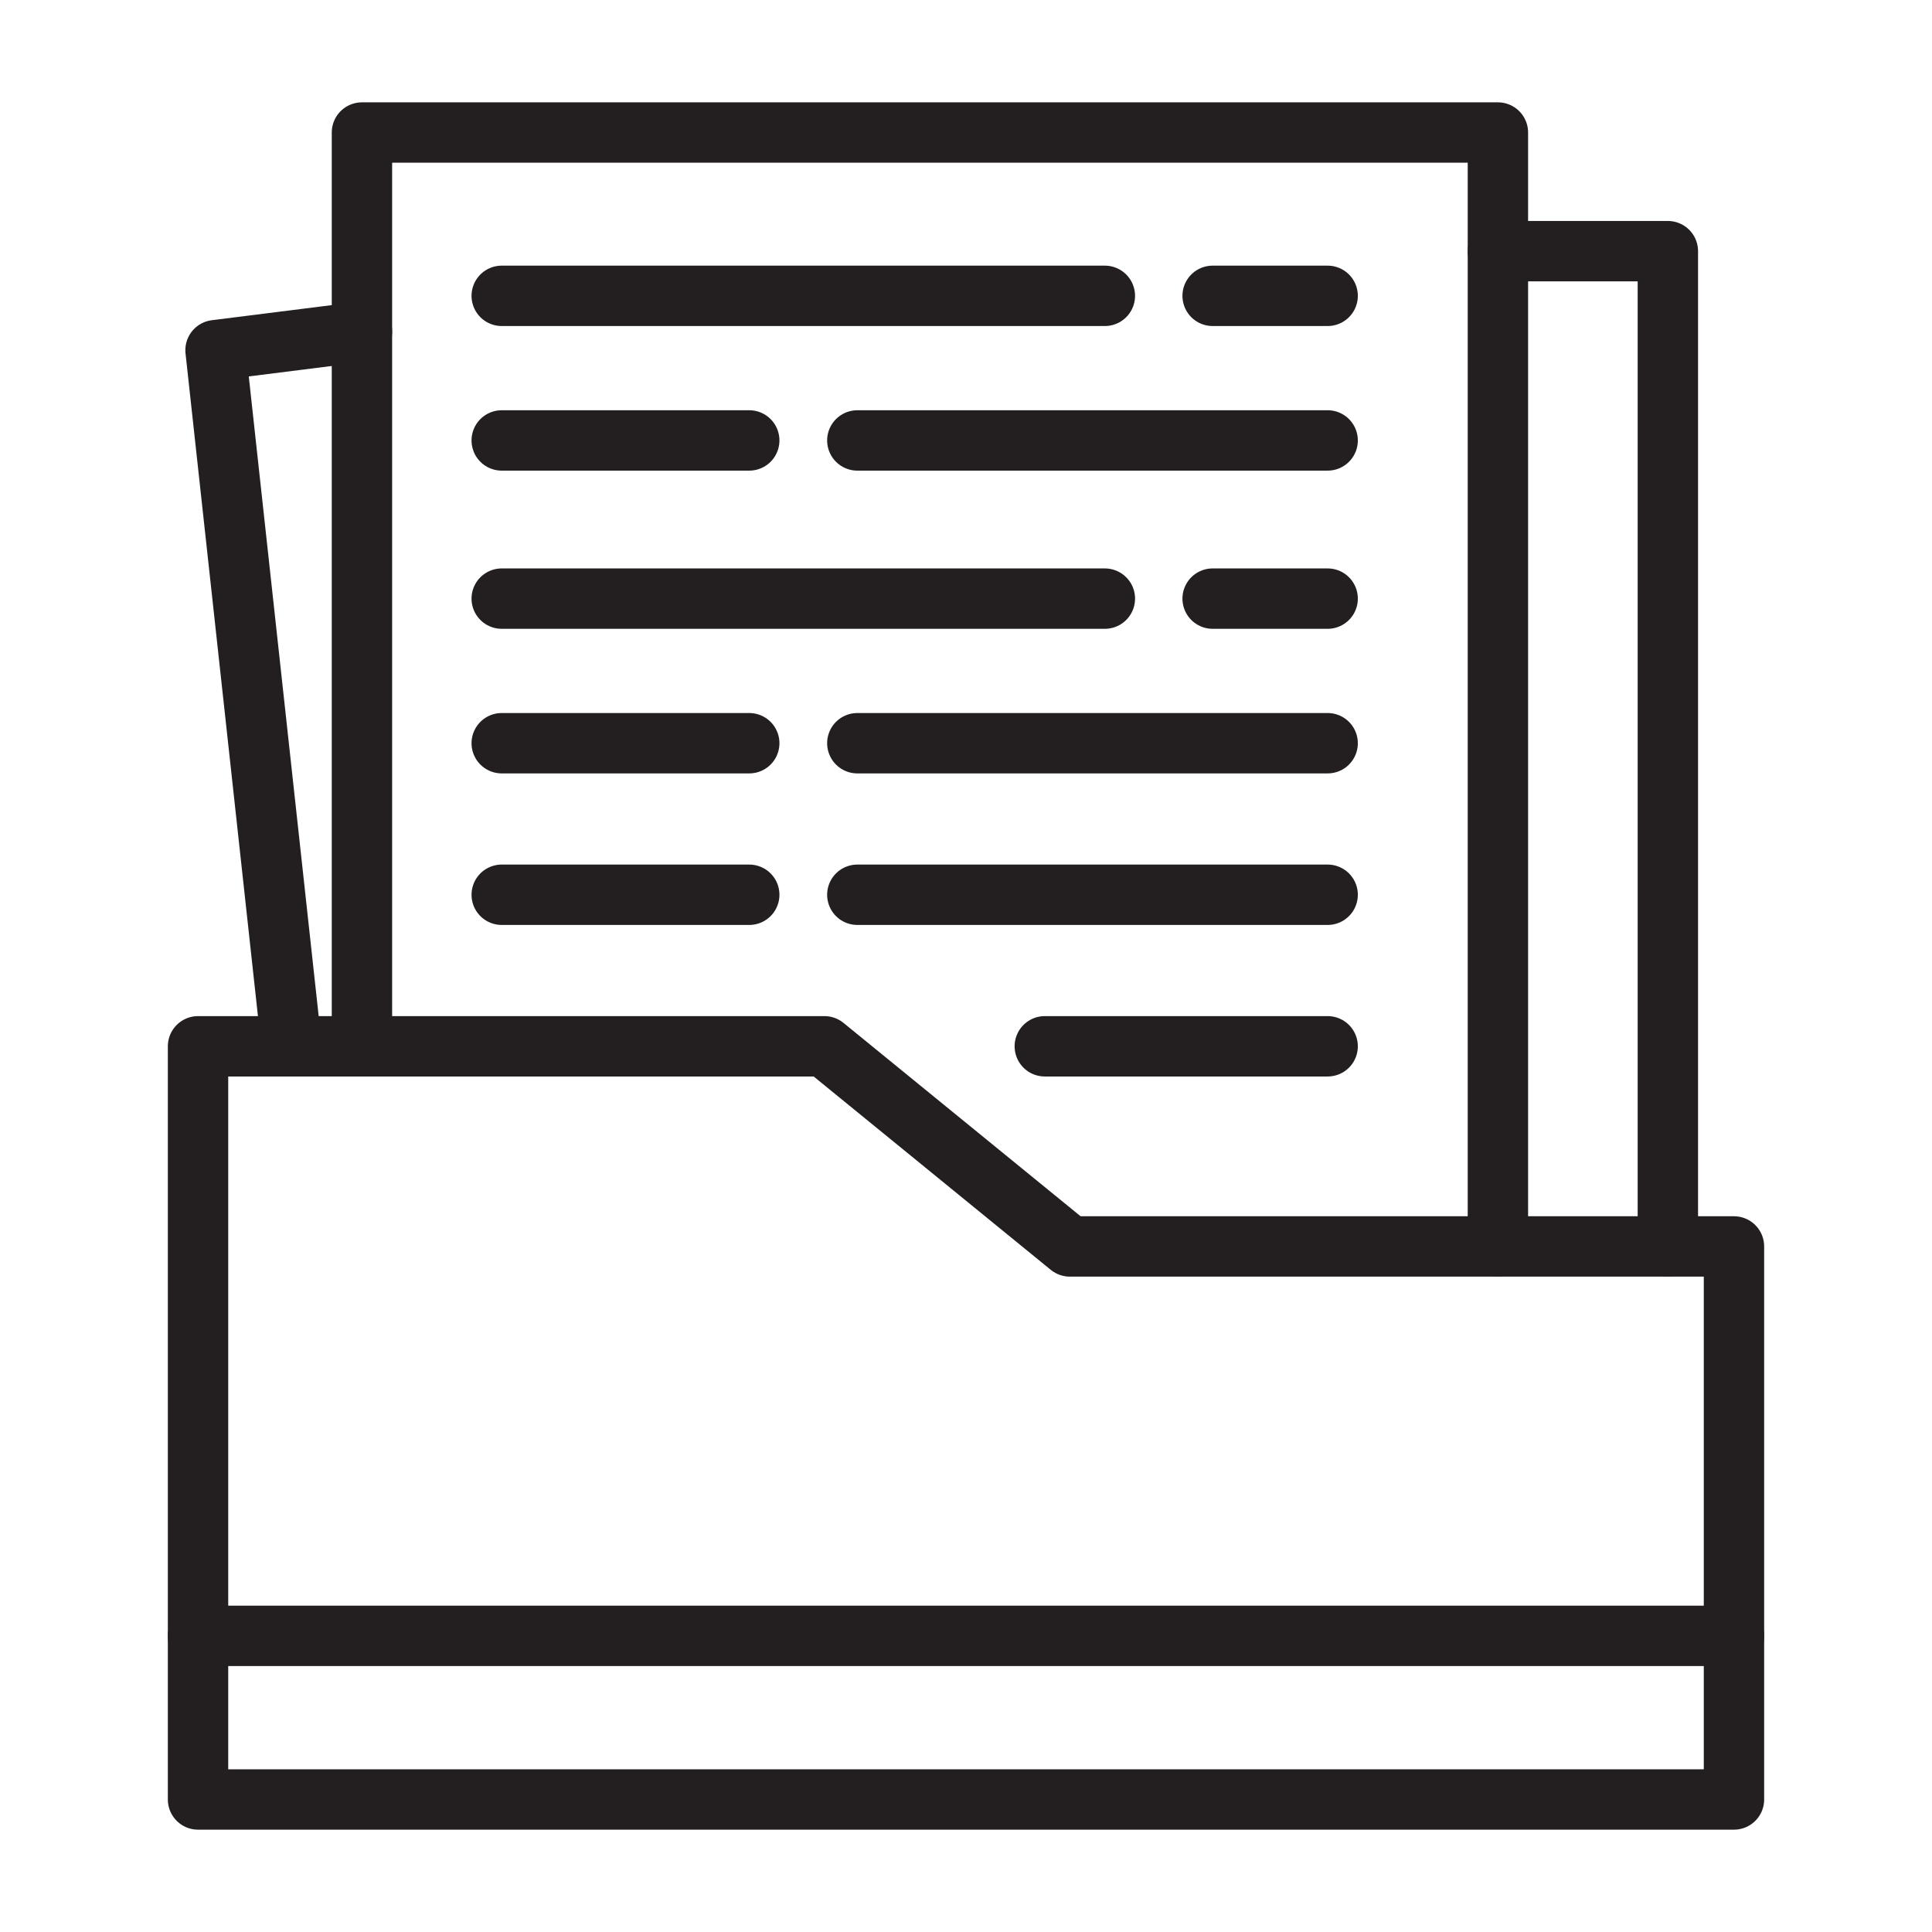 <?xml version="1.0" encoding="utf-8"?>
<!-- Generator: Adobe Illustrator 25.4.1, SVG Export Plug-In . SVG Version: 6.00 Build 0)  -->
<svg version="1.1" id="Layer_1" xmlns="http://www.w3.org/2000/svg" xmlns:xlink="http://www.w3.org/1999/xlink" x="0px" y="0px"
	 viewBox="0 0 64 64" style="enable-background:new 0 0 64 64;" xml:space="preserve">
<style type="text/css">
	.st0{fill:none;stroke:#231F20;stroke-width:2;stroke-linecap:round;stroke-linejoin:round;stroke-miterlimit:10;}
</style>
<g>
	<polygon class="st0" points="57.44,59.61 6.56,59.61 6.56,34.66 27.31,34.66 35.44,41.29 57.44,41.29 	"/>
	<polyline class="st0" points="11.99,34.66 11.99,4.39 49.62,4.39 49.62,41.29 	"/>
	<polyline class="st0" points="49.62,8.32 55.25,8.32 55.25,41.29 	"/>
	<polyline class="st0" points="9.66,34.66 7.14,11.6 11.99,10.99 	"/>
	<line class="st0" x1="16.62" y1="9.8" x2="36.6" y2="9.8"/>
	<line class="st0" x1="40.17" y1="9.8" x2="43.98" y2="9.8"/>
	<line class="st0" x1="43.98" y1="14.59" x2="28.4" y2="14.59"/>
	<line class="st0" x1="24.82" y1="14.59" x2="16.62" y2="14.59"/>
	<line class="st0" x1="16.62" y1="19.83" x2="36.6" y2="19.83"/>
	<line class="st0" x1="40.17" y1="19.83" x2="43.98" y2="19.83"/>
	<line class="st0" x1="43.98" y1="24.62" x2="28.4" y2="24.62"/>
	<line class="st0" x1="24.82" y1="24.62" x2="16.62" y2="24.62"/>
	<line class="st0" x1="43.98" y1="29.64" x2="28.4" y2="29.64"/>
	<line class="st0" x1="24.82" y1="29.64" x2="16.62" y2="29.64"/>
	<line class="st0" x1="43.98" y1="34.66" x2="34.61" y2="34.66"/>
	<line class="st0" x1="6.56" y1="54.19" x2="57.44" y2="54.19"/>
</g>
</svg>
